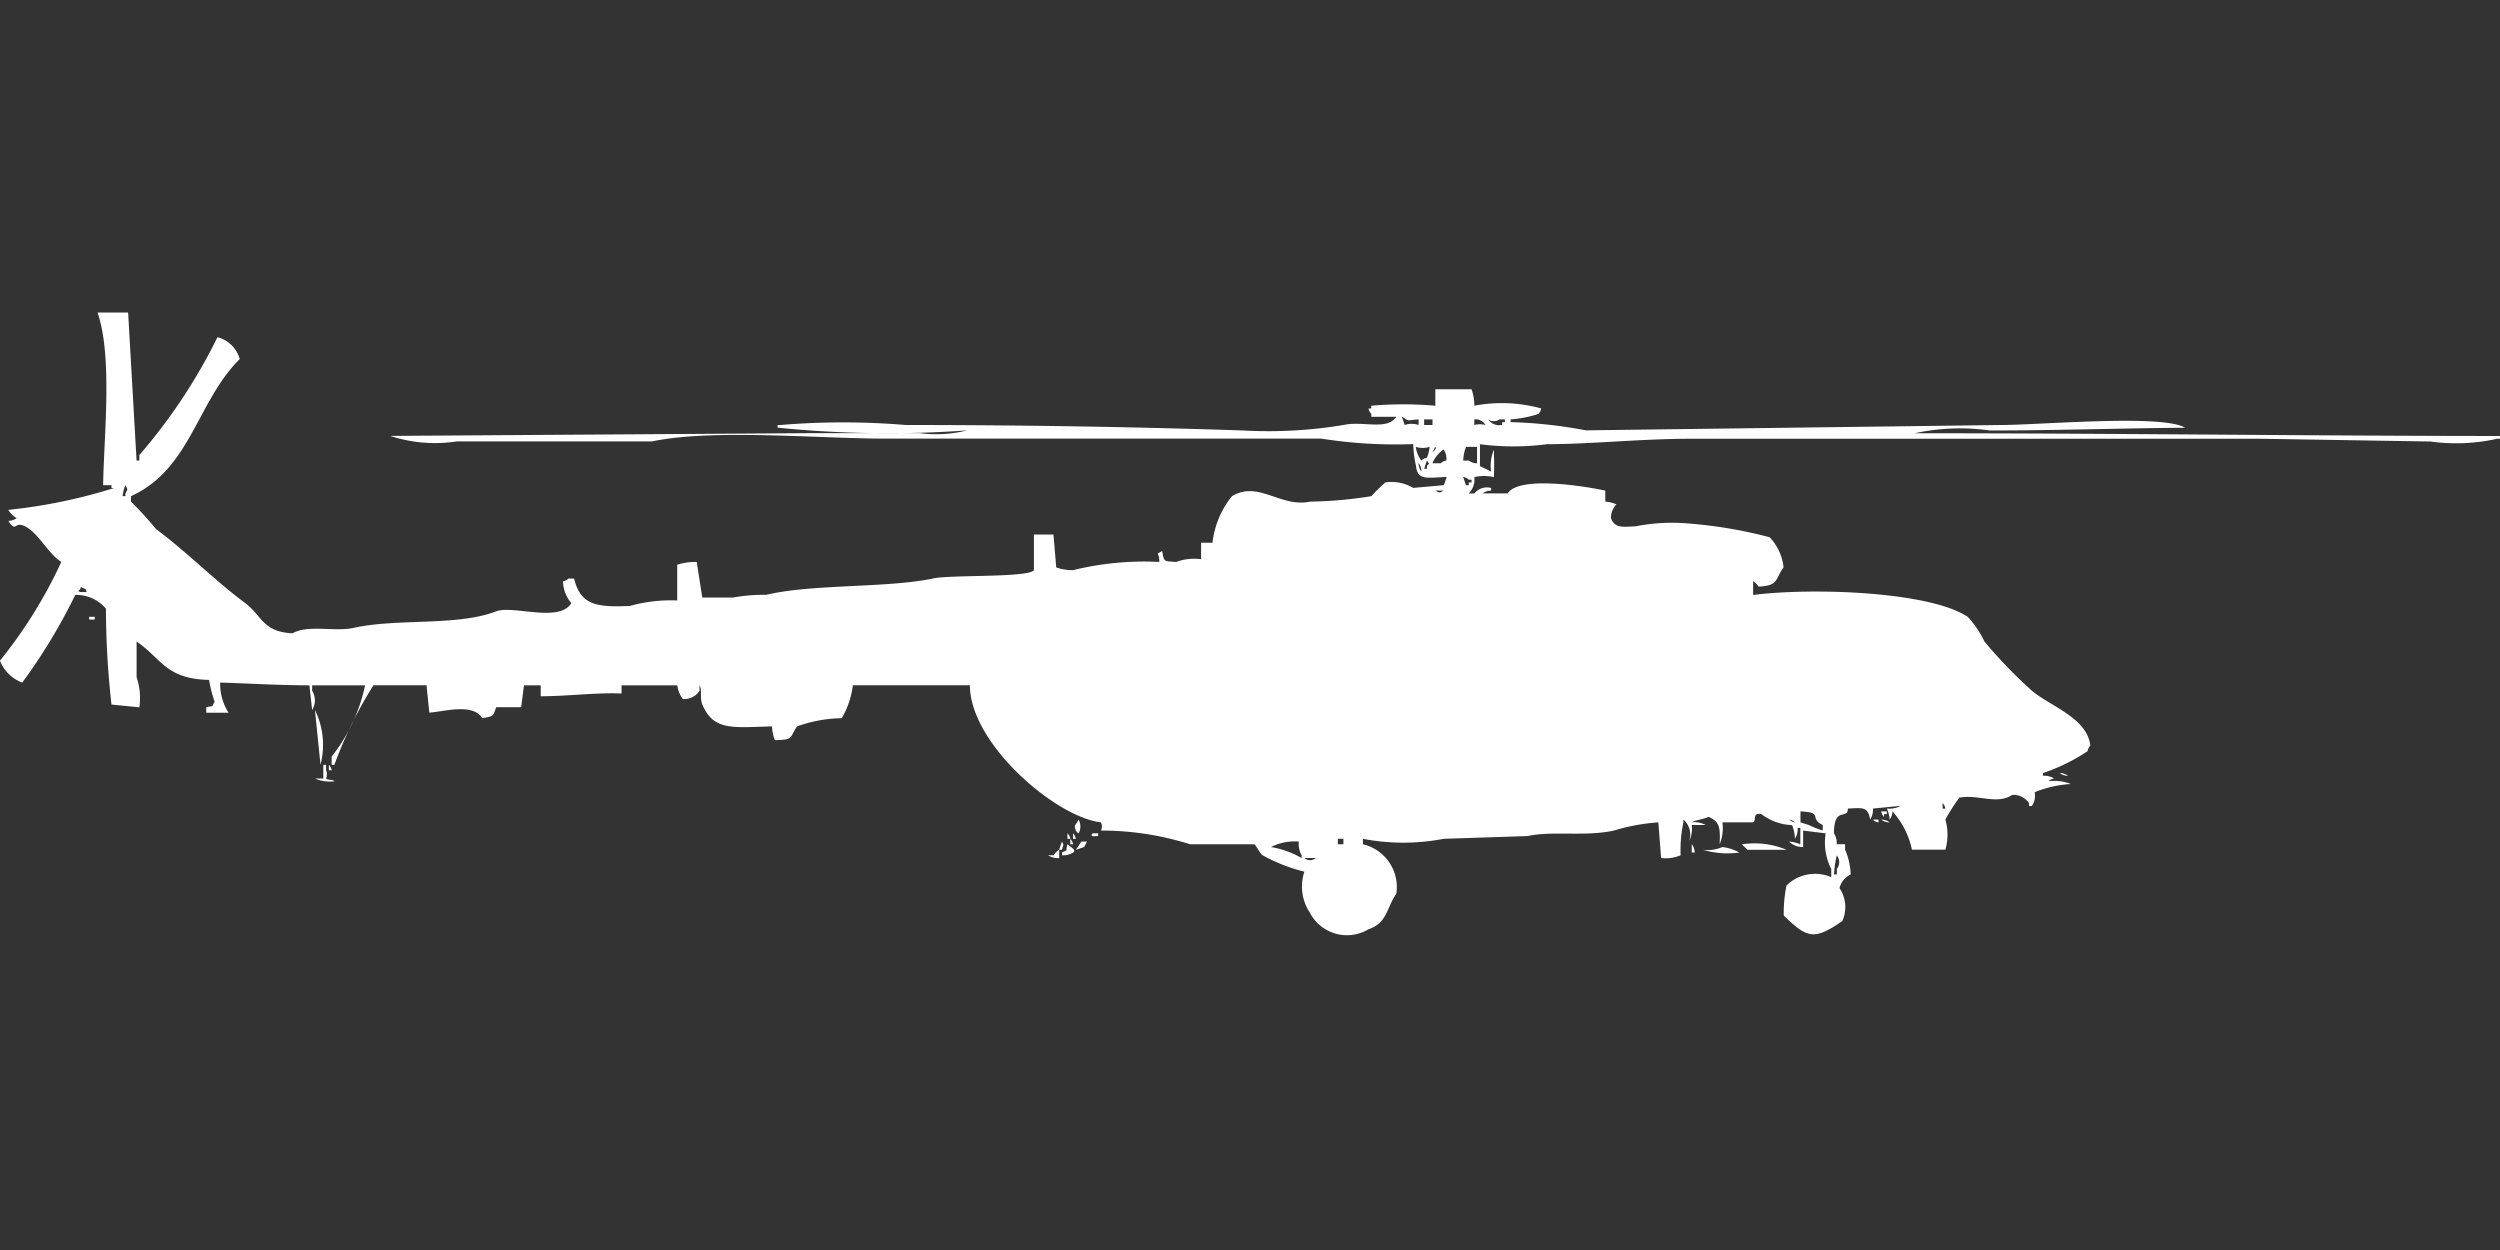 <svg width="80" height="40" viewBox="0 0 80 40" fill="#fff" xmlns="http://www.w3.org/2000/svg"><rect x="0" y="0" width="80" height="40" fill="#333333" stroke="none"/><path id="unit" fill-rule="evenodd" clip-rule="evenodd" d="M4.1,10L4.37,14.737H4.459V14.561a17.586,17.586,0,0,0,2.5-3.772,1.008,1.008,0,0,1,.713.7C6.3,12.85,6.1,15.012,4.192,15.877v0.175a11.791,11.791,0,0,1,.8.877C6,17.679,6.841,18.55,7.848,19.3c0.535,0.4.561,0.926,1.516,0.965,0.491-.286,1.332-0.036,1.962-0.175,1.4-.309,3.3-0.047,4.549-0.526,0.543-.208,2.017.375,2.408-0.263a1.13,1.13,0,0,1-.268-0.7,0.308,0.308,0,0,0,.178-0.088h0.178c0.2,0.828.682,0.929,1.784,0.877a4.884,4.884,0,0,1,1.516-.175V18.07a1.948,1.948,0,0,1,.624-0.088l0.178,1.14h0.981a5.645,5.645,0,0,1,1.07-.088c1.469-.353,3.88-0.211,5.351-0.526,0.552-.118,3.056-0.02,3.211-0.263v-1.14h0.624L33.8,18.158a1.658,1.658,0,0,0,.535.088,9.486,9.486,0,0,1,2.765-.263c-0.007-.356-0.146-0.209.089-0.351,0.068,0.365.046,0.319,0.446,0.351a1.679,1.679,0,0,1,.8-0.088V17.368H38.8a2.872,2.872,0,0,1,.624-1.491c0.844-.51,1.558.377,2.5,0.175a13.357,13.357,0,0,0,1.962-.175,4.6,4.6,0,0,1,.446-0.439,1.348,1.348,0,0,1,.892.175l0.981-.088,0.089-.263c-0.618.023-.938,0.123-0.981-0.351a3.4,3.4,0,0,1-.089-0.7,15.272,15.272,0,0,1-2.943-.175H28.361c-2.182,0-5.565-.318-7.492.088H14.627a4.592,4.592,0,0,1-2.14-.175l13.378-.088h3.567a4.053,4.053,0,0,0,1.516-.088,35.26,35.26,0,0,1-6.065-.088V13.6h0.089a24.249,24.249,0,0,1,4.013,0c3.581,0,7.286.058,10.792,0.175a14.58,14.58,0,0,0,3.211-.175c0.637-.139,1.392.185,1.695-0.263h-0.8V13.246a0.315,0.315,0,0,1-.089-0.175H43.88V12.983a11.953,11.953,0,0,1,2.051,0V12.456H47.09a1.584,1.584,0,0,1,.089.526,4.753,4.753,0,0,1,2.141.088,0.3,0.3,0,0,1-.089.175,3.627,3.627,0,0,1-.892.175v0.088a15.006,15.006,0,0,1,2.408.263L64.036,13.6c1.232,0,5.181-.354,5.886.088-1.937.013-4.167,0.088-6.243,0.088a6.807,6.807,0,0,0-2.408.088c6.23,0,12.641.084,18.729,0.088v0.088H79.911a6,6,0,0,1-2.14.088l-5.44-.088H54.136c-1.645,0-3.2.172-4.638,0.175a8.261,8.261,0,0,1-2.14,0v0.7l0.357,0.175a1.341,1.341,0,0,1,.089-0.7c0.009,0.47.016,0.443,0,.877a1.425,1.425,0,0,0-.624,0A0.64,0.64,0,0,1,47,15.79H47.18a0.517,0.517,0,0,1,.535-0.175V15.7a0.436,0.436,0,0,0-.268.088h0.8c0.369-.58,2.533-0.219,3.122-0.088v0.351a1.147,1.147,0,0,1,.357.088,0.658,0.658,0,0,0-.178.439c0.132,0.327.346,0.285,0.8,0.263a5.985,5.985,0,0,1,1.694-.088,14.464,14.464,0,0,1,2.586.439,1.64,1.64,0,0,1,.446.965c-0.276.364-.14,0.588-0.8,0.614A0.541,0.541,0,0,0,56.1,18.6v0.439c1.959-.247,5.676-0.1,6.867.7a3.1,3.1,0,0,1,.535.79,14.97,14.97,0,0,0,1.427,1.491c0.56,0.55,1.854.9,1.962,1.842a0.316,0.316,0,0,0-.089.175,5.911,5.911,0,0,1-1.427.7v0.088a0.583,0.583,0,0,1,.357.088,0.308,0.308,0,0,0-.178.088,1.405,1.405,0,0,1,.713.088,3.545,3.545,0,0,0-1.159.263,0.548,0.548,0,0,1-.089.439H64.927V25.7a0.593,0.593,0,0,0-.535-0.263c-0.494.323-1.073-.023-1.694,0.088a6.371,6.371,0,0,0-.446.7,1.753,1.753,0,0,1,0,.965h-1.07a2.653,2.653,0,0,0-.624-1.228,0.42,0.42,0,0,1-.089.263,1.1,1.1,0,0,0-.089-0.351,0.758,0.758,0,0,0,.446-0.088l-0.892.088a0.56,0.56,0,0,1-.089.351c-0.079-.417-0.227-0.373-0.713-0.351-0.006.384-.441-0.1-0.446,0.79a0.584,0.584,0,0,1,.089.351h0.268v0.176a2.112,2.112,0,0,1,.178.79,0.666,0.666,0,0,0-.357.439,1.081,1.081,0,0,1,.089,1.053c-0.909.63-1.126,0.548-1.873-.175a4.336,4.336,0,0,1,.089-0.965A1.307,1.307,0,0,1,58.6,28.07V27.807a1.848,1.848,0,0,1-.178-1.14L57.7,26.579v0.526a0.589,0.589,0,0,1-.446-0.175,1.147,1.147,0,0,1,.357.088V26.491H57.525a0.56,0.56,0,0,1-.089.351,1.242,1.242,0,0,0-.089-0.439,1.709,1.709,0,0,1-.981-0.351c-0.308-.06-0.146.2-0.268,0.263H55.117a1.341,1.341,0,0,1-.089.7c0.024-.527.007-0.725-0.357-0.877-0.107.068-.429,0.105-0.535,0.175a0.757,0.757,0,0,1,.446.088H54.136a0.912,0.912,0,0,1-.089.526,0.63,0.63,0,0,0-.178-0.7v0.088a4.269,4.269,0,0,0-.089,1.053,1.2,1.2,0,0,1-.624.088l-0.089-1.14a6.374,6.374,0,0,0-1.427.263c-0.936.2-1.938,0-2.765,0.175l-2.676.088a6.821,6.821,0,0,1-2.586,0v0.175a1.406,1.406,0,0,1,1.07,1.579c-0.324.47-.288,0.937-0.892,1.14a1.337,1.337,0,0,1-1.873-.526,1.512,1.512,0,0,1-.178-1.316,5.481,5.481,0,0,1-1.338-.526c-0.074-.045-0.21-0.321-0.267-0.351H38.083a9.413,9.413,0,0,0-2.854-.439,0.289,0.289,0,0,0,0-.263c-1.448-.167-4.19-2.519-4.192-4.386H27.291a2.675,2.675,0,0,1-.357,1.053,4.347,4.347,0,0,0-1.427.263c-0.244.338-.087,0.436-0.713,0.439a1.356,1.356,0,0,1-.089-0.439c-1.21.025-1.869,0.167-2.23-.7-0.089-.214,0-0.47-0.089-0.614v0.175a0.593,0.593,0,0,1-.535.263,0.922,0.922,0,0,1-.178-0.439H19.889v0.263c-0.772-.038-1.65.082-2.586,0.088V21.93H16.767l-0.089.7h-0.8c-0.1.3-.1,0.291-0.446,0.351-0.3-.49-1.219-0.211-1.694-0.176l-0.089-.877H11.951A13.368,13.368,0,0,0,10.7,24.474H10.613V24.211a5.528,5.528,0,0,0,1.07-2.281H9.989v0.175a0.582,0.582,0,0,1,0,.614L9.9,21.93c-0.99,0-1.981-.062-2.854-0.088a1.708,1.708,0,0,0,.268.965H6.6V22.632c0.289-.073.136,0.043,0.268-0.175a4.536,4.536,0,0,1-.178-0.7c-1.4-.031-1.526-0.694-2.319-1.228v1.14a2.094,2.094,0,0,1,.089.965l-0.892-.088a27.817,27.817,0,0,1-.178-3.07,1.254,1.254,0,0,0-.981-0.439A18.256,18.256,0,0,1,.713,21.842,1.206,1.206,0,0,1,0,21.14a15.034,15.034,0,0,0,1.962-3.158C1.527,17.708,1.237,17.06.8,16.842c-0.355-.178-0.271.228-0.535-0.175a0.436,0.436,0,0,0,.268-0.088,0.786,0.786,0,0,1-.268-0.263,17.157,17.157,0,0,0,3.389-.7H3.567V15.526H3.3c0.025-1.587.308-4.1-.178-5.526H4.1Zm40.758,3.333L44.95,13.6a0.682,0.682,0,0,1,.446,0V13.421C44.986,13.447,45.126,13.5,44.861,13.333Zm0.714,0.088V13.6h0.268V13.421H45.574Zm1.605,0V13.6a0.7,0.7,0,0,1,.357,0A0.358,0.358,0,0,0,47.18,13.421Zm0.446,0a0.424,0.424,0,0,0,.446.175V13.509h0.089V13.421H47.982A0.31,0.31,0,0,1,47.625,13.421Zm-2.319.877a0.953,0.953,0,0,0,.178.439,0.324,0.324,0,0,1,.178-0.088,1.222,1.222,0,0,0,.089-0.351A0.707,0.707,0,0,1,45.307,14.3Zm0.624,0-0.089.175C46,14.351,45.931,14.3,45.931,14.3Zm1.338,0.526V14.3H46.912a1.359,1.359,0,0,0-.089.439H47A0.459,0.459,0,0,0,47.269,14.825Zm-1.07-.439a0.953,0.953,0,0,0-.357.439h0.268a0.323,0.323,0,0,1,.178-0.088A0.559,0.559,0,0,0,46.2,14.386Zm-0.535.351L45.574,15h0.089V14.912C45.774,14.775,45.721,14.868,45.663,14.737Zm-0.267.088a0.419,0.419,0,0,0,.089.263A0.419,0.419,0,0,0,45.4,14.825Zm1.427,0.439,0.089,0.263H47V15.439H47.09V15.351H47A0.322,0.322,0,0,0,46.823,15.263Zm-42.809.263a1.225,1.225,0,0,0-.089.351H4.013V15.79C4.092,15.639,4.093,15.677,4.013,15.526ZM45.931,15.7c0.153,0.077.114,0.078,0.267,0H45.931ZM2.586,18.772c0.008,0.133-.172.128,0,0.175H2.765C2.78,18.806,2.627,18.841,2.586,18.772Zm0.268,0.965H3.032v0.088H2.854V19.737Zm7.224,2.983a2.532,2.532,0,0,1,.178,1.754Zm0.268,2.193V24.474h0.089v0.175a0.356,0.356,0,0,1,0,.263c0.082,0.069.2,0.019,0.268,0.088a1.171,1.171,0,0,1-.624-0.088h0.268Zm0.178-.439a0.315,0.315,0,0,1,.089.175H10.524V24.474Zm55.385,0.263a0.436,0.436,0,0,1,.267.088A0.436,0.436,0,0,1,65.909,24.737Zm-3.746.965v0.175h0.089A0.3,0.3,0,0,0,62.163,25.7Zm-4.548.263v0.351L57.882,26.4a2.573,2.573,0,0,0,.446.175V26.4C57.861,26.177,58.381,26,57.614,25.965Zm2.586,0h0.178v0.088H60.29V26.14A0.314,0.314,0,0,1,60.2,25.965Zm-25.686.263a0.45,0.45,0,0,1,0,.439,0.251,0.251,0,0,1-.089-0.088C34.359,26.379,34.406,26.446,34.515,26.228Zm22.743,0a0.324,0.324,0,0,0,.178.088A0.323,0.323,0,0,0,57.258,26.228Zm2.676,0h0.178v0.088A0.307,0.307,0,0,1,59.933,26.228Zm0.268,0a0.435,0.435,0,0,1,.268.088A0.435,0.435,0,0,1,60.2,26.228Zm-26.042.439a0.314,0.314,0,0,1,.089.175H34.158V26.667Zm0.178,0a0.315,0.315,0,0,1,.089.175H34.337V26.667Zm0.624,0h0.178v0.088H35.05C34.989,26.766,34.877,26.759,34.961,26.667Zm-0.713.175a0.315,0.315,0,0,1,.089.175H34.248V26.842Zm8.562,0v0.175h0.178V26.842H42.809Zm-8.829.088c0.077,0.165.042,0.065,0,.263H33.891Zm0.624,0h0.178l-0.089.175-0.267.088Zm6.957,0a1.685,1.685,0,0,0-.892.175,2.993,2.993,0,0,1,.981.351V27.368A0.749,0.749,0,0,1,41.561,26.93Zm-7.4.088c0.112,0.1.292,0.187,0.178,0.263a0.609,0.609,0,0,1-.357.088V27.281C34.207,27.153,34.081,27.3,34.158,27.018Zm19.978,0a0.444,0.444,0,0,1,.089.263H54.136V27.018Zm1.605,0a2.664,2.664,0,0,1,1.427.176H55.92C55.854,27.117,55.807,27.094,55.741,27.018Zm-0.624.088a1.436,1.436,0,0,1,.535.175,2.7,2.7,0,0,1-1.159-.088A1.173,1.173,0,0,0,55.117,27.105Zm-21.226.351a0.583,0.583,0,0,1-.357-0.088h0.178a0.54,0.54,0,0,1,.178-0.175v0.263Zm24.883-.088a3.117,3.117,0,0,0-.089.614h0.089V27.807A0.348,0.348,0,0,0,58.774,27.368Zm-17.035.088a0.264,0.264,0,0,0,.357,0H41.739Z"/></svg>
